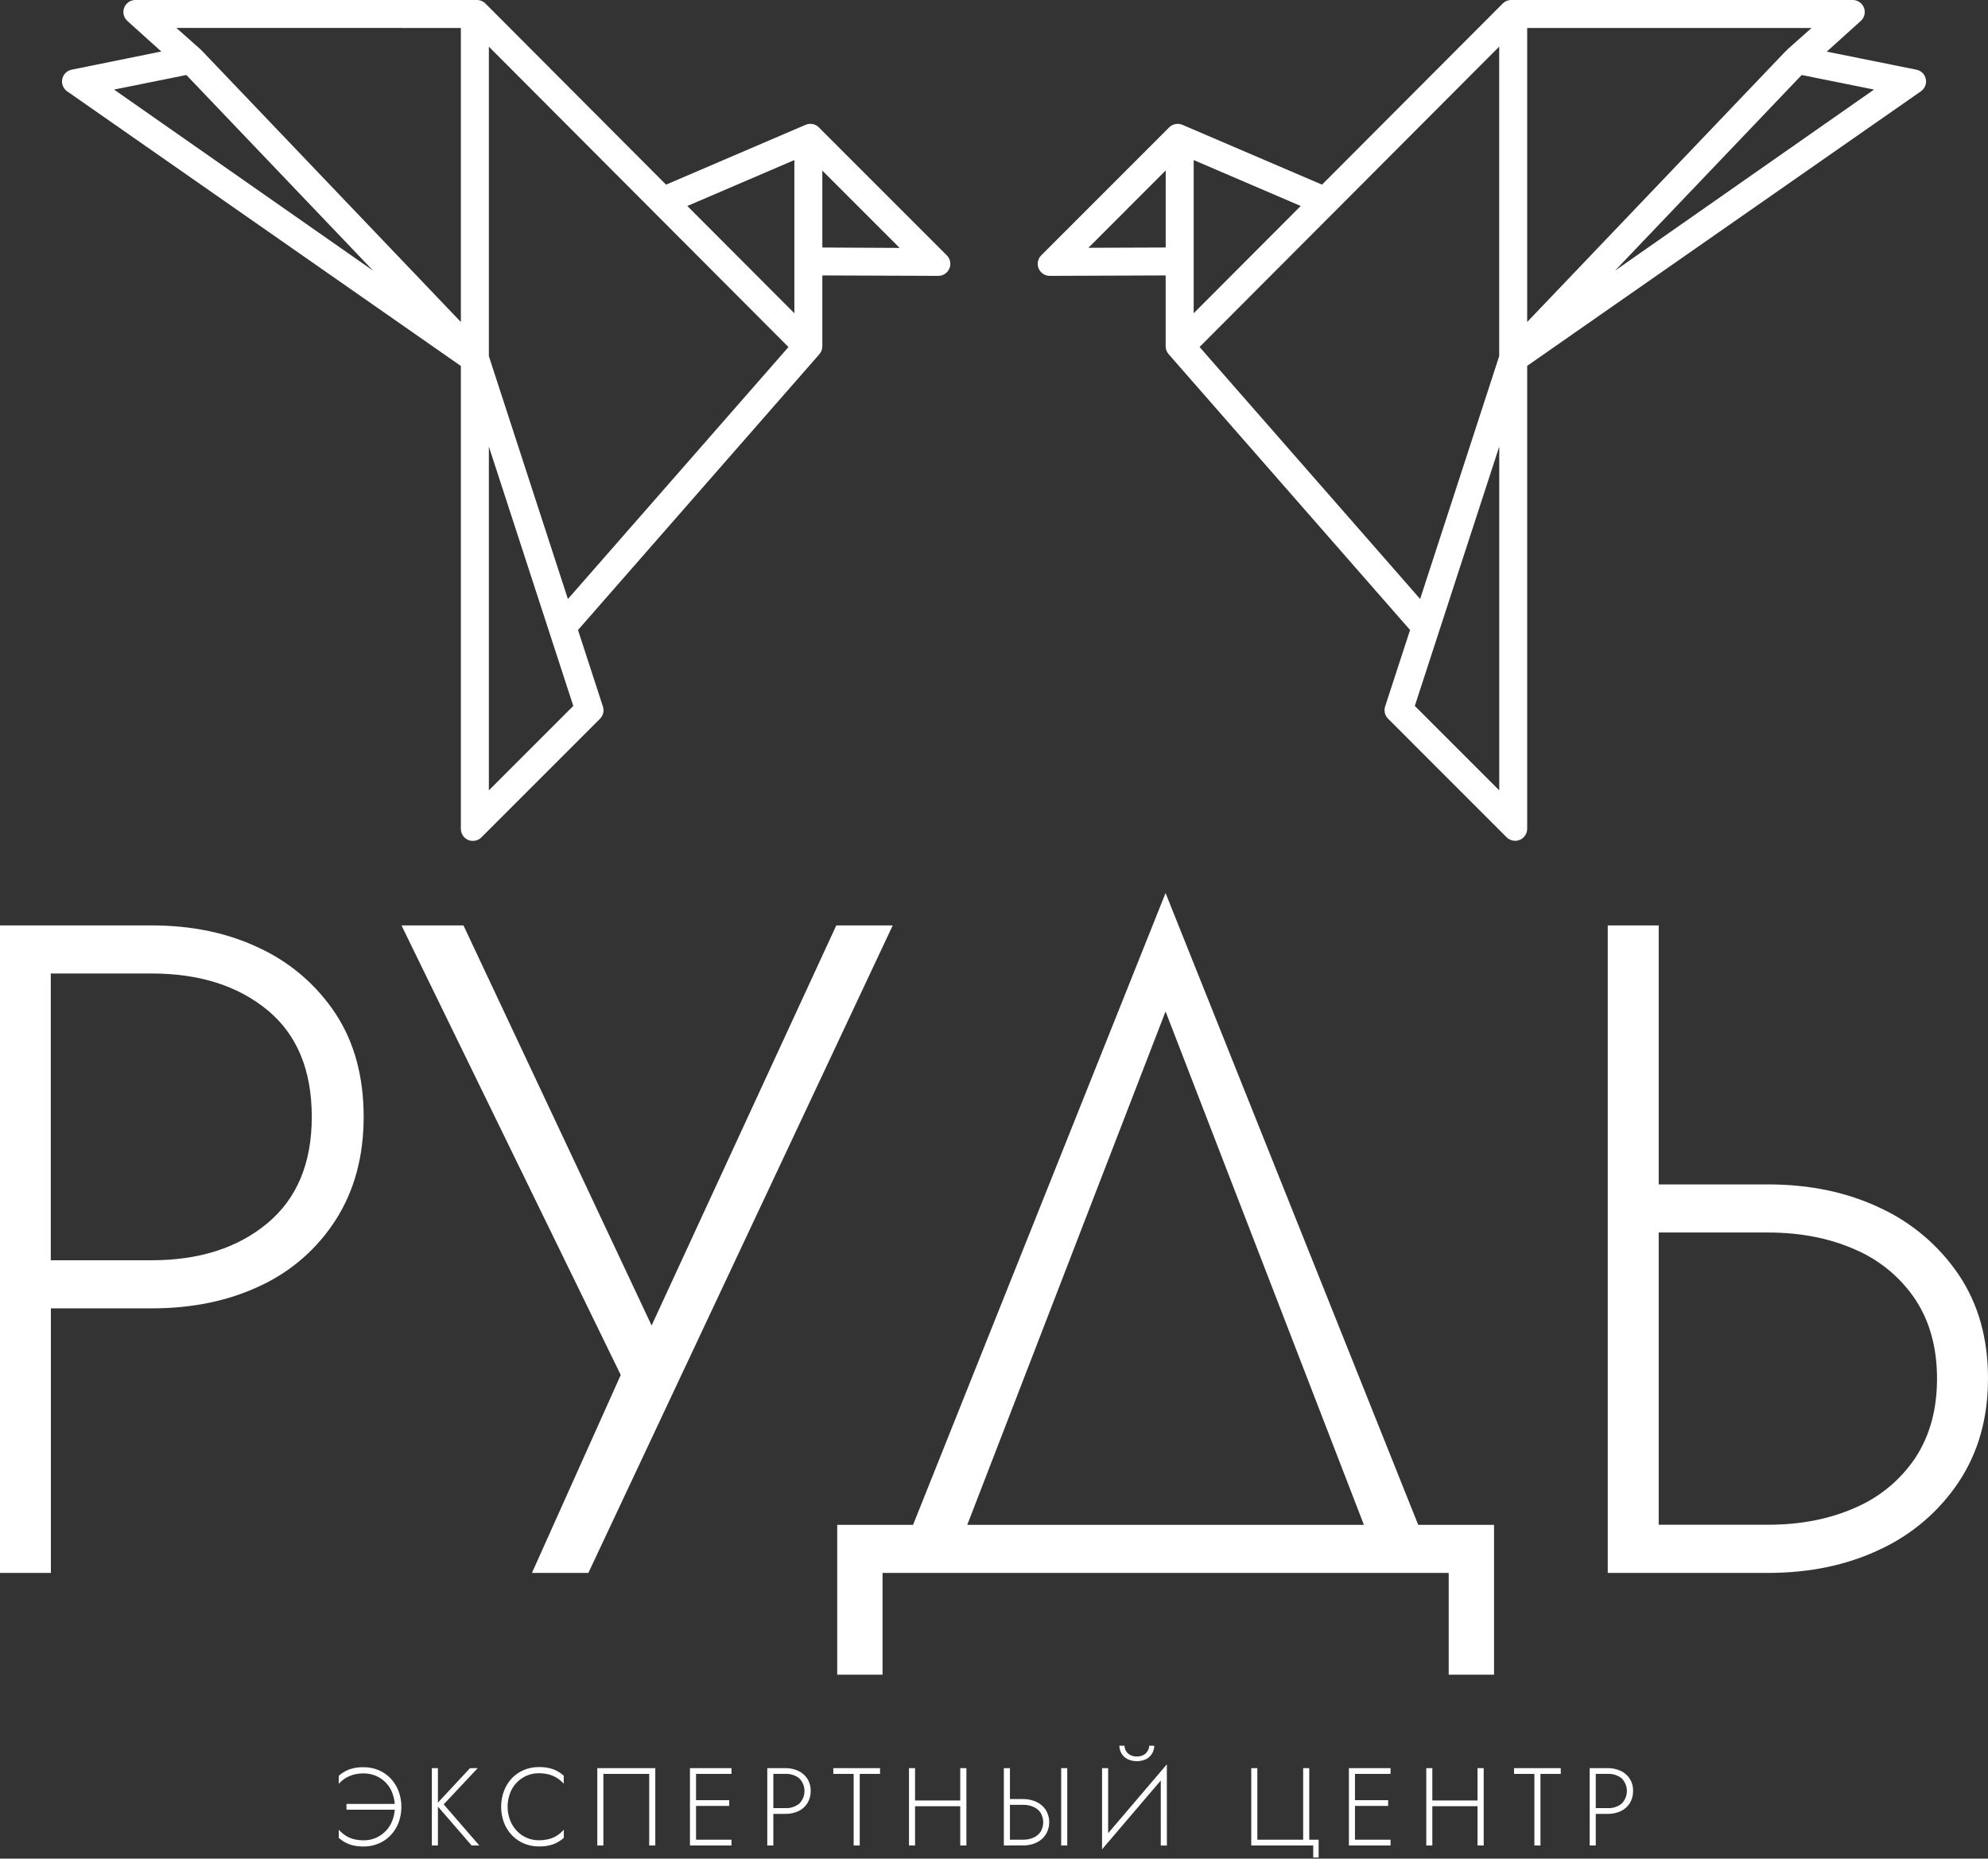 <?xml version="1.0" encoding="UTF-8"?> <svg xmlns="http://www.w3.org/2000/svg" width="400" height="374" viewBox="0 0 400 374" fill="none"><rect x="0" y="0" width="400" height="374" fill="#333333" stroke="none"/> <path d="M387.484 15.875C387.383 15.416 387.151 14.996 386.815 14.667C386.479 14.338 386.055 14.114 385.594 14.023L367.557 10.387L374.4 4.217C374.764 3.89 375.02 3.46 375.135 2.985C375.249 2.509 375.217 2.01 375.042 1.553C374.867 1.096 374.558 0.703 374.155 0.426C373.751 0.149 373.274 8.80509e-05 372.785 1.91881e-07H304.068C303.738 -0 303.412 0.067 303.109 0.198C302.807 0.328 302.534 0.519 302.308 0.759L265.998 37.156L237.904 25.115C237.461 24.928 236.973 24.876 236.501 24.968C236.029 25.059 235.595 25.289 235.254 25.628L209.505 51.382C209.167 51.72 208.936 52.15 208.842 52.619C208.748 53.089 208.796 53.575 208.978 54.017C209.161 54.459 209.471 54.837 209.868 55.103C210.266 55.369 210.734 55.511 211.212 55.511L234.538 55.424V69.679C234.539 70.265 234.752 70.83 235.138 71.27L283.715 126.772L278.696 142.163C278.558 142.587 278.541 143.041 278.645 143.474C278.749 143.908 278.971 144.304 279.286 144.619L303.149 168.487C303.374 168.712 303.641 168.889 303.935 169.011C304.228 169.132 304.543 169.194 304.861 169.193C305.178 169.195 305.492 169.132 305.784 169.009C306.226 168.827 306.604 168.517 306.87 168.119C307.136 167.722 307.278 167.254 307.278 166.775V73.62L386.498 18.375C386.891 18.102 387.195 17.72 387.371 17.274C387.546 16.829 387.586 16.342 387.484 15.875ZM364.501 5.628L359.821 9.787L359.719 9.884L359.042 10.556L358.999 10.599L307.278 64.795V5.628H364.501ZM324.942 54.472L362.514 15.091L377.069 18.022L324.942 54.472ZM301.66 89.862V159.044L284.668 142.052L301.66 89.862ZM241.361 69.824L301.65 9.381V71.662L285.741 120.529L241.361 69.824ZM261.714 41.45L240.177 63.035V32.209L261.714 41.45ZM234.548 34.298V49.805L218.997 49.863L234.548 34.298Z" fill="white"></path> <path d="M164.754 25.628C164.412 25.286 163.976 25.054 163.501 24.963C163.026 24.872 162.534 24.925 162.09 25.116L134.015 37.156L97.749 0.783C97.52 0.534 97.241 0.335 96.93 0.2C96.62 0.065 96.284 -0.003 95.945 9.92565e-05H27.228C26.74 0.003 26.265 0.154 25.864 0.432C25.463 0.71 25.156 1.104 24.983 1.56C24.81 2.016 24.779 2.514 24.894 2.988C25.009 3.462 25.265 3.891 25.628 4.217L32.456 10.363L14.414 14.023C13.95 14.117 13.524 14.345 13.189 14.679C12.854 15.012 12.623 15.437 12.527 15.901C12.431 16.364 12.473 16.846 12.647 17.285C12.822 17.725 13.122 18.104 13.51 18.375L92.73 73.644V166.795C92.73 167.273 92.872 167.741 93.138 168.139C93.404 168.536 93.782 168.846 94.224 169.029C94.516 169.151 94.83 169.213 95.147 169.213C95.465 169.213 95.78 169.151 96.074 169.03C96.367 168.909 96.634 168.731 96.859 168.507L120.722 144.639C121.037 144.324 121.259 143.927 121.364 143.494C121.468 143.06 121.45 142.606 121.312 142.182L116.298 126.772L164.343 71.87L164.865 71.27C165.249 70.829 165.461 70.264 165.46 69.679V55.424L188.791 55.511C189.27 55.512 189.738 55.371 190.137 55.105C190.535 54.84 190.846 54.462 191.029 54.019C191.212 53.577 191.26 53.09 191.167 52.621C191.073 52.151 190.842 51.72 190.503 51.382L164.754 25.628ZM138.294 41.45L159.832 32.209V63.035L138.294 41.45ZM98.363 159.044V89.862L115.35 142.052L98.363 159.044ZM98.363 71.671V9.391L158.647 69.834L114.267 120.539L98.363 71.671ZM92.73 5.629V64.795L40.99 10.59L40.947 10.546L40.275 9.874L40.173 9.777L35.487 5.619L92.73 5.629ZM37.499 15.092L75.08 54.472L22.944 18.022L37.499 15.092ZM165.46 49.806V34.332L181.016 49.888L165.46 49.806Z" fill="white"></path> <path d="M78.617 360.064C78.086 359.083 77.296 358.265 76.334 357.7C75.372 357.135 74.274 356.844 73.158 356.858C72.488 356.854 71.82 356.935 71.171 357.1C70.578 357.255 70.012 357.499 69.493 357.825C68.996 358.14 68.546 358.524 68.158 358.966V357.341C68.788 356.779 69.516 356.338 70.305 356.041C71.223 355.73 72.189 355.584 73.158 355.61C74.192 355.6 75.216 355.799 76.171 356.195C77.081 356.578 77.904 357.142 78.588 357.854C79.283 358.585 79.827 359.446 80.189 360.388C80.955 362.451 80.955 364.722 80.189 366.785C79.826 367.726 79.282 368.587 78.588 369.319C77.904 370.031 77.081 370.595 76.171 370.977C75.216 371.374 74.192 371.573 73.158 371.563C72.189 371.586 71.224 371.44 70.305 371.132C69.516 370.835 68.788 370.394 68.158 369.831V368.187C68.554 368.626 69.002 369.014 69.493 369.343C70.001 369.678 70.561 369.925 71.151 370.073C71.807 370.243 72.481 370.326 73.158 370.32C74.281 370.332 75.386 370.032 76.35 369.454C77.303 368.876 78.086 368.055 78.617 367.075C79.164 365.989 79.449 364.79 79.449 363.574C79.449 362.359 79.164 361.16 78.617 360.074V360.064ZM69.715 362.999H79.449V364.155H69.715V362.999Z" fill="white"></path> <path d="M88.113 355.797V371.362H86.894V355.797H88.113ZM96.116 355.797L89.269 363.084L96.449 371.362H94.892L87.76 363.118L94.559 355.807L96.116 355.797Z" fill="white"></path> <path d="M102.996 367.066C103.532 368.043 104.314 368.863 105.264 369.445C106.222 370.024 107.322 370.324 108.441 370.31C109.123 370.317 109.802 370.235 110.462 370.064C111.051 369.911 111.611 369.665 112.121 369.334C112.611 369.009 113.055 368.621 113.441 368.178V369.822C112.815 370.382 112.093 370.822 111.309 371.123C110.385 371.433 109.415 371.579 108.441 371.553C107.408 371.563 106.383 371.364 105.429 370.968C104.518 370.585 103.696 370.021 103.011 369.309C102.315 368.579 101.771 367.718 101.41 366.776C100.637 364.713 100.637 362.44 101.41 360.378C101.764 359.43 102.303 358.562 102.996 357.825C103.681 357.113 104.504 356.549 105.414 356.167C106.369 355.77 107.393 355.571 108.427 355.581C109.4 355.554 110.371 355.7 111.294 356.012C112.078 356.312 112.801 356.753 113.427 357.313V358.932C113.038 358.49 112.589 358.106 112.092 357.791C111.577 357.467 111.016 357.223 110.429 357.066C109.774 356.9 109.102 356.819 108.427 356.824C107.309 356.81 106.209 357.106 105.25 357.68C104.298 358.254 103.516 359.07 102.982 360.045C102.426 361.128 102.136 362.328 102.136 363.545C102.136 364.763 102.426 365.963 102.982 367.046L102.996 367.066Z" fill="white"></path> <path d="M121.405 356.953V371.362H120.182V355.797H131.85V371.362H130.626V356.953H121.405Z" fill="white"></path> <path d="M140.048 355.797V371.362H138.824V355.797H140.048ZM139.467 355.797H147.18V356.953H139.467V355.797ZM139.467 362.243H146.721V363.398H139.467V362.243ZM139.467 370.197H147.18V371.362H139.467V370.197Z" fill="white"></path> <path d="M155.604 355.798V371.363H154.381V355.798H155.604ZM155.072 355.798H158.027C158.928 355.781 159.822 355.971 160.638 356.354C161.377 356.7 162.003 357.246 162.446 357.93C162.907 358.669 163.139 359.527 163.114 360.396C163.135 361.266 162.903 362.123 162.446 362.863C162.01 363.556 161.382 364.109 160.638 364.453C159.819 364.829 158.927 365.015 158.027 365H155.072V363.844H158.027C159.029 363.888 160.013 363.573 160.802 362.954C161.141 362.619 161.41 362.22 161.593 361.78C161.777 361.34 161.871 360.868 161.871 360.392C161.871 359.915 161.777 359.443 161.593 359.003C161.41 358.563 161.141 358.164 160.802 357.829C160.01 357.217 159.026 356.907 158.027 356.954H155.072V355.798Z" fill="white"></path> <path d="M167.67 355.797H177.07V356.953H172.984V371.362H171.761V356.953H167.67V355.797Z" fill="white"></path> <path d="M184.115 355.797V371.362H182.896V355.797H184.115ZM183.54 362.305H194.028V363.461H183.54V362.305ZM194.448 355.797V371.362H193.206V355.797H194.448Z" fill="white"></path> <path d="M203.206 355.797V371.362H201.982V355.797H203.206ZM202.65 362.02H205.827C206.759 362.004 207.682 362.197 208.53 362.586C209.294 362.939 209.947 363.496 210.415 364.196C210.874 364.943 211.116 365.803 211.116 366.679C211.116 367.556 210.874 368.415 210.415 369.162C209.95 369.869 209.297 370.432 208.53 370.787C207.682 371.176 206.759 371.369 205.827 371.353H202.65V370.197H205.827C206.549 370.211 207.266 370.071 207.93 369.786C208.52 369.536 209.024 369.119 209.381 368.587C209.723 368.012 209.903 367.355 209.903 366.686C209.903 366.017 209.723 365.361 209.381 364.786C209.026 364.252 208.521 363.835 207.93 363.587C207.266 363.302 206.549 363.162 205.827 363.176H202.65V362.02ZM214.738 355.797V371.362H213.515V355.797H214.738Z" fill="white"></path> <path d="M221.742 372.135L221.81 370.244L234.788 355.022L234.721 356.913L221.742 372.135ZM222.966 370.467L221.742 372.135V355.801H222.966V370.467ZM226.254 351.289C226.264 351.655 226.366 352.012 226.55 352.328C226.734 352.644 226.995 352.908 227.308 353.098C227.735 353.346 228.226 353.467 228.72 353.446C229.227 353.472 229.73 353.351 230.17 353.098C230.483 352.908 230.744 352.644 230.928 352.328C231.112 352.012 231.214 351.655 231.225 351.289H232.245C232.24 351.807 232.107 352.315 231.858 352.769C231.585 353.26 231.182 353.667 230.693 353.944C230.086 354.243 229.418 354.398 228.742 354.398C228.065 354.398 227.397 354.243 226.79 353.944C226.295 353.67 225.886 353.263 225.611 352.769C225.361 352.315 225.228 351.807 225.224 351.289H226.254ZM234.788 371.366H233.555V356.666L234.779 355.022L234.788 371.366Z" fill="white"></path> <path d="M262.208 370.197V355.797H263.432V370.197H265.318V373.78H264.23V371.362H251.764V355.797H252.987V370.197H262.208Z" fill="white"></path> <path d="M272.629 355.797V371.362H271.41V355.797H272.629ZM272.053 355.797H279.79V356.953H272.053V355.797ZM272.053 362.243H279.306V363.398H272.053V362.243ZM272.053 370.197H279.79V371.362H272.053V370.197Z" fill="white"></path> <path d="M288.195 355.797V371.362H286.977V355.797H288.195ZM287.62 362.305H298.108V363.461H287.61L287.62 362.305ZM298.529 355.797V371.362H297.286V355.797H298.529Z" fill="white"></path> <path d="M304.635 355.797H314.035V356.953H309.954V371.362H308.73V356.953H304.635V355.797Z" fill="white"></path> <path d="M321.077 355.798V371.363H319.854V355.798H321.077ZM320.545 355.798H323.495C324.396 355.781 325.29 355.971 326.106 356.354C326.874 356.706 327.52 357.278 327.962 357.998C328.403 358.717 328.621 359.553 328.586 360.396C328.608 361.266 328.376 362.123 327.919 362.863C327.479 363.555 326.85 364.108 326.106 364.453C325.287 364.829 324.395 365.015 323.495 365H320.545V363.844H323.495C324.498 363.888 325.484 363.573 326.275 362.954C326.612 362.618 326.88 362.219 327.063 361.779C327.246 361.339 327.34 360.868 327.34 360.392C327.34 359.915 327.246 359.444 327.063 359.004C326.88 358.564 326.612 358.165 326.275 357.829C325.481 357.217 324.496 356.907 323.495 356.954H320.545V355.798Z" fill="white"></path> <path d="M52.397 190.869C46.005 187.767 38.714 186.217 30.526 186.217H0V316.513H10.237V263.275H30.546C38.737 263.275 46.027 261.755 52.416 258.715C58.643 255.822 63.91 251.204 67.59 245.408C71.307 239.576 73.167 232.689 73.17 224.746C73.17 216.687 71.31 209.799 67.59 204.084C63.844 198.36 58.585 193.785 52.397 190.869ZM53.795 246.152C47.837 251.114 40.081 253.596 30.526 253.599H10.217V195.893H30.526C40.081 195.893 47.837 198.344 53.795 203.247C59.752 208.151 62.731 215.317 62.731 224.746C62.731 234.056 59.752 241.191 53.795 246.152Z" fill="white"></path> <path d="M168.269 186.217L131.109 266.723L93.252 186.217H80.781L124.9 276.679L107.028 316.513H118.382L179.623 186.217H168.269Z" fill="white"></path> <path d="M234.52 179.699L183.719 306.833H168.453V336.987H177.573V316.514H291.492V336.987H300.611V306.833H285.351L234.52 179.699ZM234.52 203.528L274.427 306.833H194.623L234.52 203.528Z" fill="white"></path> <path d="M394.148 256.573C390.204 250.716 384.733 246.051 378.326 243.082C371.686 239.916 364.147 238.334 355.711 238.334H333.743V186.217H323.492V316.513H355.696C364.136 316.513 371.674 314.931 378.312 311.765C384.739 308.783 390.215 304.08 394.134 298.177C398.041 292.285 399.996 285.367 399.999 277.423C400.009 269.358 398.058 262.408 394.148 256.573ZM385.401 293.323C382.428 297.772 378.229 301.264 373.312 303.375C368.154 305.674 362.29 306.822 355.721 306.818H333.743V248.014H355.711C362.287 248.014 368.151 249.162 373.302 251.457C378.218 253.568 382.417 257.058 385.391 261.505C388.292 265.915 389.743 271.221 389.743 277.423C389.743 283.626 388.291 288.93 385.386 293.337L385.401 293.323Z" fill="white"></path> </svg> 